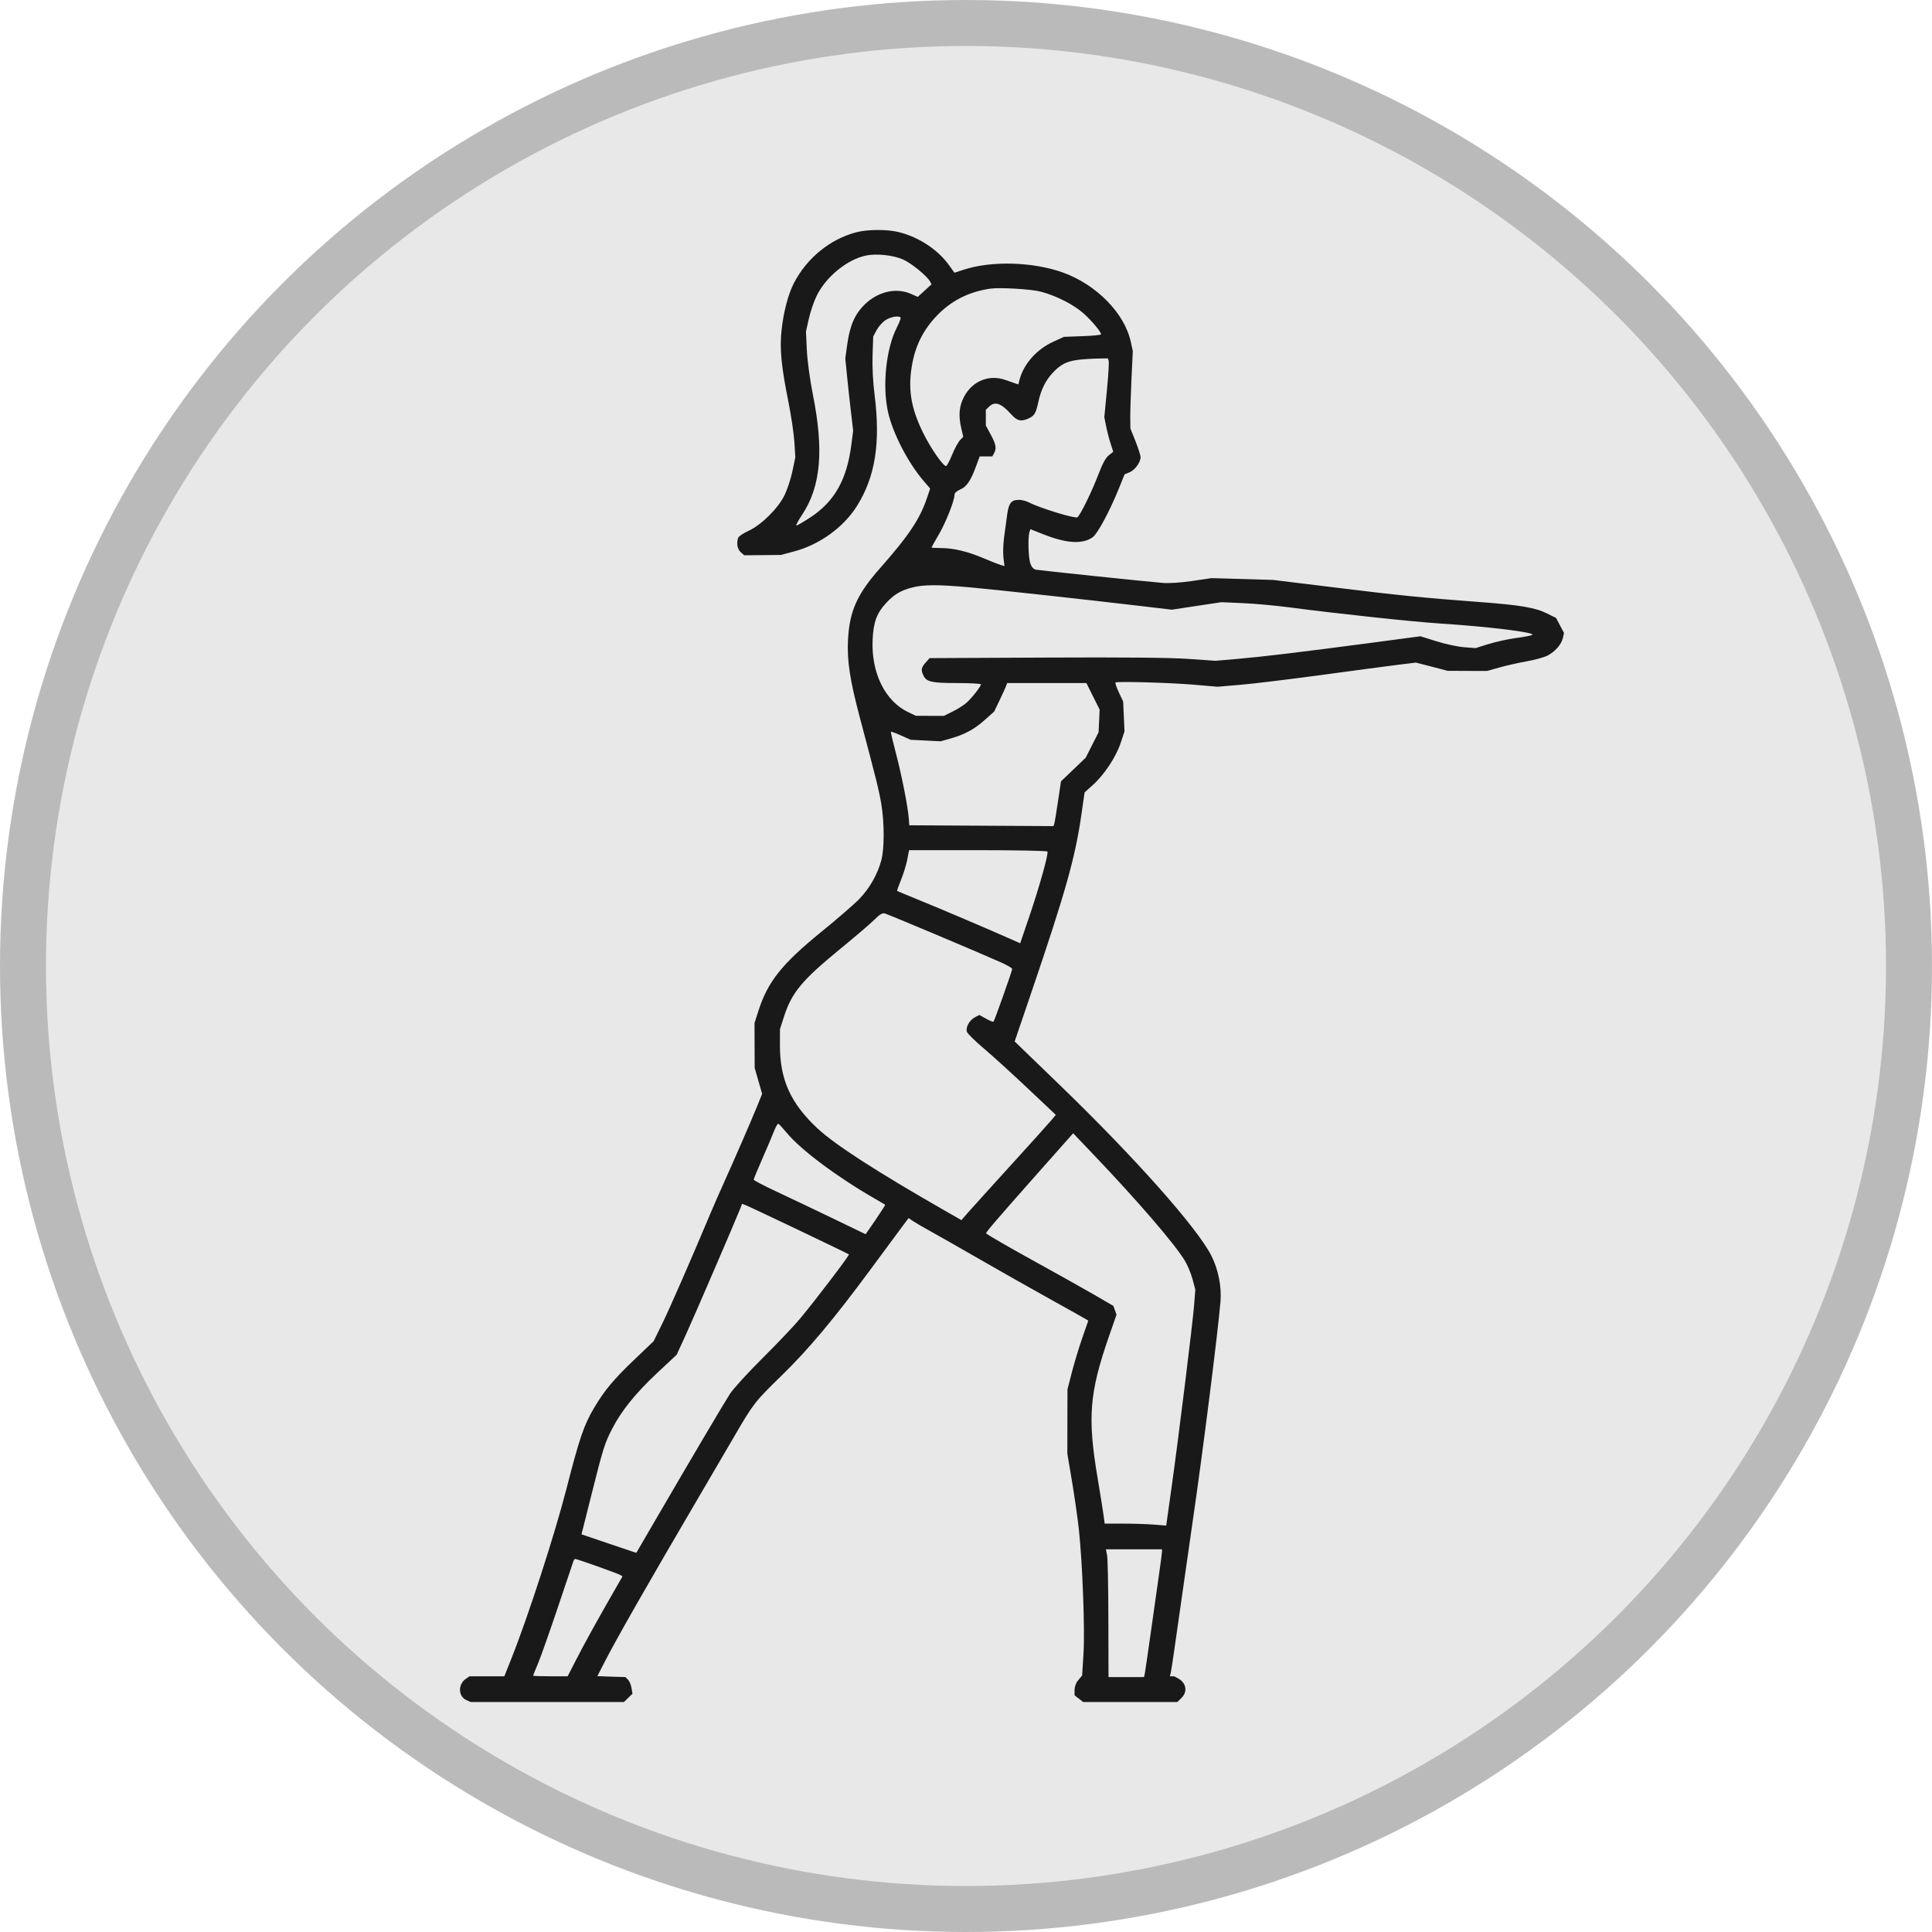 <svg xmlns="http://www.w3.org/2000/svg" fill="none" viewBox="0 0 42 42" height="42" width="42">
<circle fill-opacity="0.1" fill="#191919" r="20" cy="21" cx="21"></circle>
<circle stroke-opacity="0.3" stroke="#191919" r="20.5" cy="21" cx="21"></circle>
<path fill="#191919" d="M18.613 5.05C18.045 5.199 17.542 5.609 17.259 6.154C17.135 6.393 17.033 6.782 16.991 7.174C16.947 7.584 16.982 7.949 17.139 8.734C17.199 9.032 17.257 9.425 17.269 9.608L17.29 9.941L17.228 10.237C17.195 10.4 17.117 10.636 17.057 10.761C16.916 11.051 16.553 11.411 16.273 11.54C16.162 11.591 16.061 11.658 16.049 11.688C16.005 11.801 16.029 11.939 16.103 12.004L16.178 12.071L16.577 12.068L16.976 12.064L17.268 11.986C17.824 11.837 18.346 11.457 18.635 10.991C19.03 10.354 19.144 9.625 19.012 8.578C18.977 8.301 18.96 7.965 18.969 7.719L18.983 7.316L19.056 7.178C19.096 7.102 19.183 7.004 19.248 6.961C19.358 6.888 19.532 6.857 19.578 6.902C19.589 6.913 19.552 7.011 19.496 7.121C19.264 7.575 19.179 8.372 19.302 8.944C19.401 9.404 19.735 10.054 20.078 10.454L20.221 10.62L20.159 10.804C20.002 11.278 19.765 11.634 19.123 12.362C18.631 12.92 18.468 13.287 18.435 13.905C18.411 14.363 18.476 14.787 18.697 15.617C19.057 16.972 19.109 17.182 19.16 17.485C19.227 17.893 19.227 18.447 19.159 18.702C19.078 19.006 18.904 19.312 18.681 19.542C18.57 19.657 18.202 19.976 17.863 20.251C16.997 20.955 16.691 21.339 16.487 21.976L16.403 22.238L16.404 22.727L16.406 23.216L16.487 23.498L16.568 23.78L16.463 24.04C16.32 24.389 15.992 25.145 15.751 25.68C15.643 25.92 15.501 26.242 15.437 26.396C15.029 27.369 14.561 28.439 14.399 28.77L14.21 29.156L13.789 29.558C13.346 29.98 13.138 30.229 12.915 30.606C12.695 30.976 12.596 31.268 12.321 32.34C12.066 33.339 11.484 35.135 11.12 36.048L10.964 36.441H11.086H10.207L10.126 36.497C9.951 36.616 9.96 36.88 10.141 36.96L10.231 37H12.398H13.565L13.657 36.91L13.749 36.82L13.728 36.694C13.717 36.625 13.682 36.543 13.651 36.513L13.595 36.458L13.29 36.449L12.986 36.438L13.133 36.151C13.414 35.604 14.047 34.495 15.252 32.44C15.488 32.037 15.81 31.487 15.967 31.218C16.377 30.512 16.414 30.466 16.988 29.907C17.57 29.341 18.12 28.685 18.911 27.615C19.205 27.217 19.514 26.8 19.598 26.686L19.752 26.48L19.849 26.546C19.902 26.582 20.075 26.683 20.232 26.769C20.39 26.856 20.873 27.131 21.306 27.38C21.739 27.63 22.424 28.017 22.827 28.241C23.231 28.465 23.582 28.662 23.609 28.679L23.658 28.71L23.526 29.091C23.453 29.3 23.352 29.636 23.3 29.837L23.206 30.204L23.204 30.903L23.203 31.602L23.303 32.196C23.358 32.523 23.426 32.998 23.454 33.252C23.533 33.991 23.587 35.425 23.554 35.952L23.525 36.423L23.511 36.441L23.496 36.458L23.428 36.541C23.39 36.586 23.36 36.676 23.36 36.739V36.855L23.454 36.928L23.548 37H25.571H25.594L25.682 36.914C25.825 36.775 25.789 36.579 25.602 36.482L25.524 36.441H25.478H25.432L25.452 36.362C25.463 36.319 25.546 35.757 25.636 35.113C25.727 34.469 25.864 33.511 25.941 32.982C26.146 31.579 26.473 28.995 26.532 28.3C26.56 27.976 26.486 27.602 26.336 27.302C26.031 26.697 24.68 25.174 23.043 23.592L22.058 22.64L22.424 21.566C23.166 19.384 23.374 18.645 23.508 17.714L23.578 17.227L23.763 17.06C24.011 16.836 24.264 16.45 24.364 16.146L24.446 15.898L24.431 15.574L24.416 15.25L24.322 15.05C24.27 14.94 24.238 14.844 24.252 14.836C24.302 14.809 25.439 14.841 25.945 14.884L26.468 14.929L26.965 14.887C27.238 14.864 28.033 14.768 28.732 14.673C29.431 14.578 30.178 14.478 30.392 14.452L30.78 14.404L31.125 14.493L31.47 14.583L31.899 14.585L32.329 14.586L32.597 14.51C32.745 14.469 33.008 14.409 33.183 14.378C33.357 14.347 33.56 14.292 33.635 14.255C33.802 14.172 33.944 14.011 33.976 13.868L34 13.76L33.914 13.597L33.828 13.434L33.633 13.337C33.372 13.207 33.048 13.153 32.132 13.085C30.968 12.999 30.375 12.939 28.965 12.765L27.676 12.607L27.008 12.587L26.338 12.568L25.919 12.63C25.656 12.668 25.412 12.684 25.264 12.671C24.852 12.636 22.598 12.4 22.517 12.384C22.466 12.373 22.424 12.325 22.397 12.244C22.355 12.119 22.343 11.675 22.38 11.564L22.4 11.503L22.658 11.606C23.179 11.815 23.53 11.838 23.755 11.678C23.859 11.603 24.12 11.12 24.316 10.637L24.448 10.311L24.554 10.268C24.67 10.221 24.795 10.051 24.795 9.94C24.795 9.901 24.745 9.745 24.685 9.592L24.574 9.315L24.571 9.086C24.57 8.96 24.581 8.581 24.597 8.245L24.626 7.634L24.583 7.434C24.451 6.815 23.84 6.19 23.114 5.927C22.459 5.69 21.552 5.664 20.94 5.866L20.748 5.929L20.644 5.782C20.4 5.436 19.988 5.16 19.548 5.048C19.292 4.983 18.863 4.984 18.613 5.05ZM18.827 5.555C18.417 5.639 17.952 6.02 17.75 6.437C17.692 6.557 17.617 6.779 17.583 6.931L17.521 7.207L17.54 7.612C17.552 7.846 17.607 8.255 17.671 8.577C17.914 9.791 17.844 10.576 17.439 11.187C17.352 11.318 17.296 11.425 17.313 11.425C17.331 11.425 17.467 11.345 17.616 11.248C18.137 10.908 18.408 10.431 18.505 9.686L18.547 9.363L18.503 8.987C18.478 8.781 18.439 8.427 18.417 8.202L18.376 7.792L18.416 7.503C18.474 7.078 18.581 6.831 18.798 6.619C19.086 6.337 19.483 6.247 19.805 6.389L19.951 6.454L20.101 6.317L20.251 6.18L20.218 6.119C20.151 5.997 19.814 5.722 19.632 5.641C19.419 5.547 19.057 5.508 18.827 5.555ZM21.521 6.276C21.056 6.345 20.683 6.535 20.371 6.858C20.089 7.149 19.916 7.481 19.838 7.874C19.729 8.43 19.793 8.854 20.072 9.418C20.234 9.747 20.501 10.132 20.567 10.132C20.584 10.132 20.642 10.022 20.697 9.888C20.752 9.754 20.83 9.611 20.869 9.57L20.941 9.495L20.9 9.322C20.832 9.034 20.848 8.837 20.957 8.627C21.137 8.282 21.504 8.133 21.861 8.261C21.949 8.293 22.048 8.328 22.08 8.338L22.138 8.356L22.162 8.262C22.251 7.915 22.534 7.595 22.897 7.429L23.129 7.323L23.533 7.308C23.755 7.3 23.936 7.282 23.936 7.268C23.936 7.212 23.724 6.961 23.544 6.803C23.333 6.618 22.959 6.429 22.63 6.341C22.418 6.285 21.73 6.244 21.521 6.276ZM23.416 7.825C23.18 7.859 23.048 7.929 22.883 8.107C22.726 8.277 22.631 8.471 22.573 8.737C22.518 8.994 22.484 9.046 22.338 9.106C22.184 9.169 22.108 9.147 21.978 9.002C21.765 8.765 21.627 8.718 21.503 8.839L21.431 8.909V9.08V9.251L21.539 9.45C21.653 9.663 21.668 9.747 21.609 9.855L21.572 9.922H21.435H21.298L21.217 10.14C21.104 10.45 21.009 10.587 20.871 10.643C20.801 10.672 20.751 10.717 20.751 10.752C20.751 10.879 20.565 11.352 20.411 11.616C20.323 11.767 20.25 11.896 20.25 11.902C20.25 11.909 20.343 11.914 20.456 11.914C20.728 11.915 21.034 11.988 21.381 12.135C21.537 12.201 21.703 12.267 21.75 12.281L21.836 12.306L21.814 12.124C21.802 12.024 21.808 11.822 21.829 11.675C21.849 11.527 21.88 11.305 21.896 11.181C21.93 10.933 21.986 10.866 22.156 10.866C22.212 10.866 22.309 10.892 22.372 10.924C22.608 11.046 23.379 11.281 23.423 11.245C23.489 11.191 23.742 10.674 23.881 10.306C23.966 10.082 24.038 9.95 24.104 9.898L24.201 9.821L24.141 9.634C24.108 9.531 24.064 9.362 24.044 9.257L24.007 9.068L24.064 8.479C24.095 8.155 24.112 7.867 24.101 7.84L24.082 7.791L23.839 7.795C23.706 7.798 23.515 7.811 23.416 7.825ZM19.824 12.773C19.581 12.837 19.435 12.924 19.265 13.107C19.06 13.329 18.988 13.522 18.97 13.905C18.936 14.625 19.24 15.243 19.746 15.483L19.91 15.561L20.215 15.562L20.519 15.563L20.715 15.465C20.824 15.412 20.959 15.325 21.015 15.274C21.133 15.167 21.324 14.922 21.324 14.878C21.324 14.862 21.091 14.849 20.807 14.849C20.252 14.849 20.14 14.823 20.075 14.686C20.017 14.562 20.025 14.515 20.122 14.405L20.208 14.307L22.726 14.295C24.417 14.287 25.437 14.296 25.833 14.324L26.424 14.365L26.889 14.325C27.429 14.279 28.278 14.177 29.797 13.976L30.879 13.832L31.228 13.941C31.42 14.002 31.69 14.059 31.828 14.07L32.078 14.089L32.367 13.999C32.526 13.95 32.792 13.892 32.957 13.87C33.123 13.848 33.281 13.818 33.308 13.803C33.403 13.751 32.365 13.622 31.309 13.555C30.716 13.517 29.038 13.337 28.034 13.204C27.739 13.165 27.285 13.123 27.025 13.112L26.553 13.091L26.014 13.172L25.474 13.254L24.822 13.177C23.549 13.027 21.656 12.82 21.091 12.769C20.388 12.706 20.076 12.707 19.824 12.773ZM21.873 14.91C21.861 14.943 21.797 15.083 21.732 15.22L21.612 15.469L21.409 15.65C21.181 15.854 20.971 15.968 20.662 16.055L20.451 16.115L20.124 16.099L19.797 16.082L19.589 15.989C19.474 15.938 19.375 15.901 19.368 15.908C19.361 15.914 19.412 16.131 19.48 16.389C19.604 16.861 19.738 17.543 19.757 17.801L19.767 17.941L21.334 17.95L22.901 17.959L22.917 17.915C22.926 17.891 22.963 17.672 22.999 17.428L23.065 16.985L23.334 16.729L23.602 16.472L23.742 16.196L23.882 15.919L23.894 15.672L23.905 15.425L23.761 15.137L23.617 14.849H22.756H21.894L21.873 14.91ZM19.723 18.687C19.701 18.8 19.641 18.997 19.588 19.126C19.535 19.255 19.497 19.364 19.504 19.369C19.511 19.374 19.734 19.466 20 19.575C20.448 19.757 21.5 20.205 21.975 20.416L22.178 20.506L22.377 19.922C22.6 19.265 22.798 18.556 22.77 18.512C22.76 18.495 22.079 18.482 21.256 18.482H19.762L19.723 18.687ZM19.016 19.986C18.937 20.067 18.599 20.356 18.264 20.63C17.438 21.306 17.212 21.577 17.045 22.095L16.956 22.371L16.955 22.725C16.953 23.467 17.189 23.988 17.771 24.53C18.154 24.887 19.053 25.467 20.548 26.323L20.9 26.525L21.031 26.374C21.104 26.291 21.525 25.825 21.968 25.338C22.411 24.851 22.814 24.404 22.863 24.344L22.952 24.236L22.344 23.662C22.009 23.346 21.58 22.955 21.389 22.794C21.198 22.633 21.032 22.469 21.02 22.431C20.989 22.335 21.072 22.181 21.19 22.117L21.289 22.064L21.435 22.145C21.515 22.19 21.588 22.219 21.598 22.21C21.621 22.187 22.004 21.107 22.004 21.064C22.004 21.045 21.895 20.982 21.762 20.922C21.203 20.674 19.296 19.871 19.23 19.856C19.18 19.845 19.115 19.885 19.016 19.986ZM16.821 24.604C16.782 24.705 16.667 24.975 16.567 25.202C16.467 25.43 16.385 25.629 16.385 25.644C16.385 25.66 16.599 25.772 16.859 25.894C17.12 26.016 17.668 26.276 18.076 26.473L18.818 26.831L19.036 26.515C19.156 26.34 19.249 26.194 19.242 26.189C19.236 26.184 19.126 26.12 18.998 26.046C18.19 25.58 17.409 24.996 17.107 24.631C17.019 24.526 16.935 24.435 16.92 24.429C16.905 24.423 16.86 24.502 16.821 24.604ZM22.565 25.498C21.663 26.517 21.42 26.799 21.437 26.813C21.503 26.866 21.975 27.137 22.594 27.478C23.008 27.706 23.539 28.004 23.775 28.14L24.204 28.389L24.238 28.484L24.272 28.58L24.105 29.06C23.682 30.279 23.639 30.818 23.86 32.126C23.918 32.472 23.977 32.837 23.99 32.938L24.015 33.122H24.418C24.639 33.122 24.94 33.132 25.086 33.144L25.352 33.166L25.467 32.349C25.62 31.259 25.931 28.746 25.961 28.351L25.985 28.035L25.925 27.81C25.893 27.686 25.815 27.5 25.752 27.397C25.524 27.026 24.732 26.107 23.769 25.097L23.33 24.636L22.565 25.498ZM16.097 26.262C15.996 26.52 15.076 28.654 14.906 29.024L14.71 29.451L14.289 29.845C13.817 30.287 13.509 30.668 13.307 31.062C13.145 31.375 13.109 31.491 12.844 32.548L12.641 33.355L13.18 33.538C13.476 33.639 13.745 33.729 13.776 33.739L13.834 33.756L14.227 33.081C15.053 31.662 15.742 30.497 15.868 30.302C15.94 30.191 16.26 29.84 16.579 29.523C16.898 29.206 17.264 28.821 17.392 28.667C17.723 28.27 18.472 27.286 18.455 27.27C18.436 27.251 16.316 26.24 16.214 26.201L16.132 26.17L16.097 26.262ZM24.067 33.812C24.081 33.884 24.094 34.509 24.095 35.201L24.098 36.458H24.484H24.87L24.886 36.389C24.894 36.35 24.95 35.965 25.011 35.533C25.071 35.1 25.152 34.529 25.191 34.263C25.229 33.997 25.261 33.758 25.261 33.73V33.681H24.651H24.041L24.067 33.812ZM12.467 33.934C12.458 33.958 12.305 34.414 12.126 34.946C11.947 35.479 11.753 36.027 11.695 36.165C11.637 36.303 11.589 36.421 11.589 36.428C11.589 36.435 11.758 36.441 11.965 36.441H12.34L12.524 36.083C12.71 35.72 12.976 35.238 13.336 34.612L13.533 34.268L13.483 34.238C13.428 34.205 12.544 33.89 12.505 33.89C12.492 33.89 12.475 33.91 12.467 33.934Z" clip-rule="evenodd" fill-rule="evenodd"></path>
</svg>
